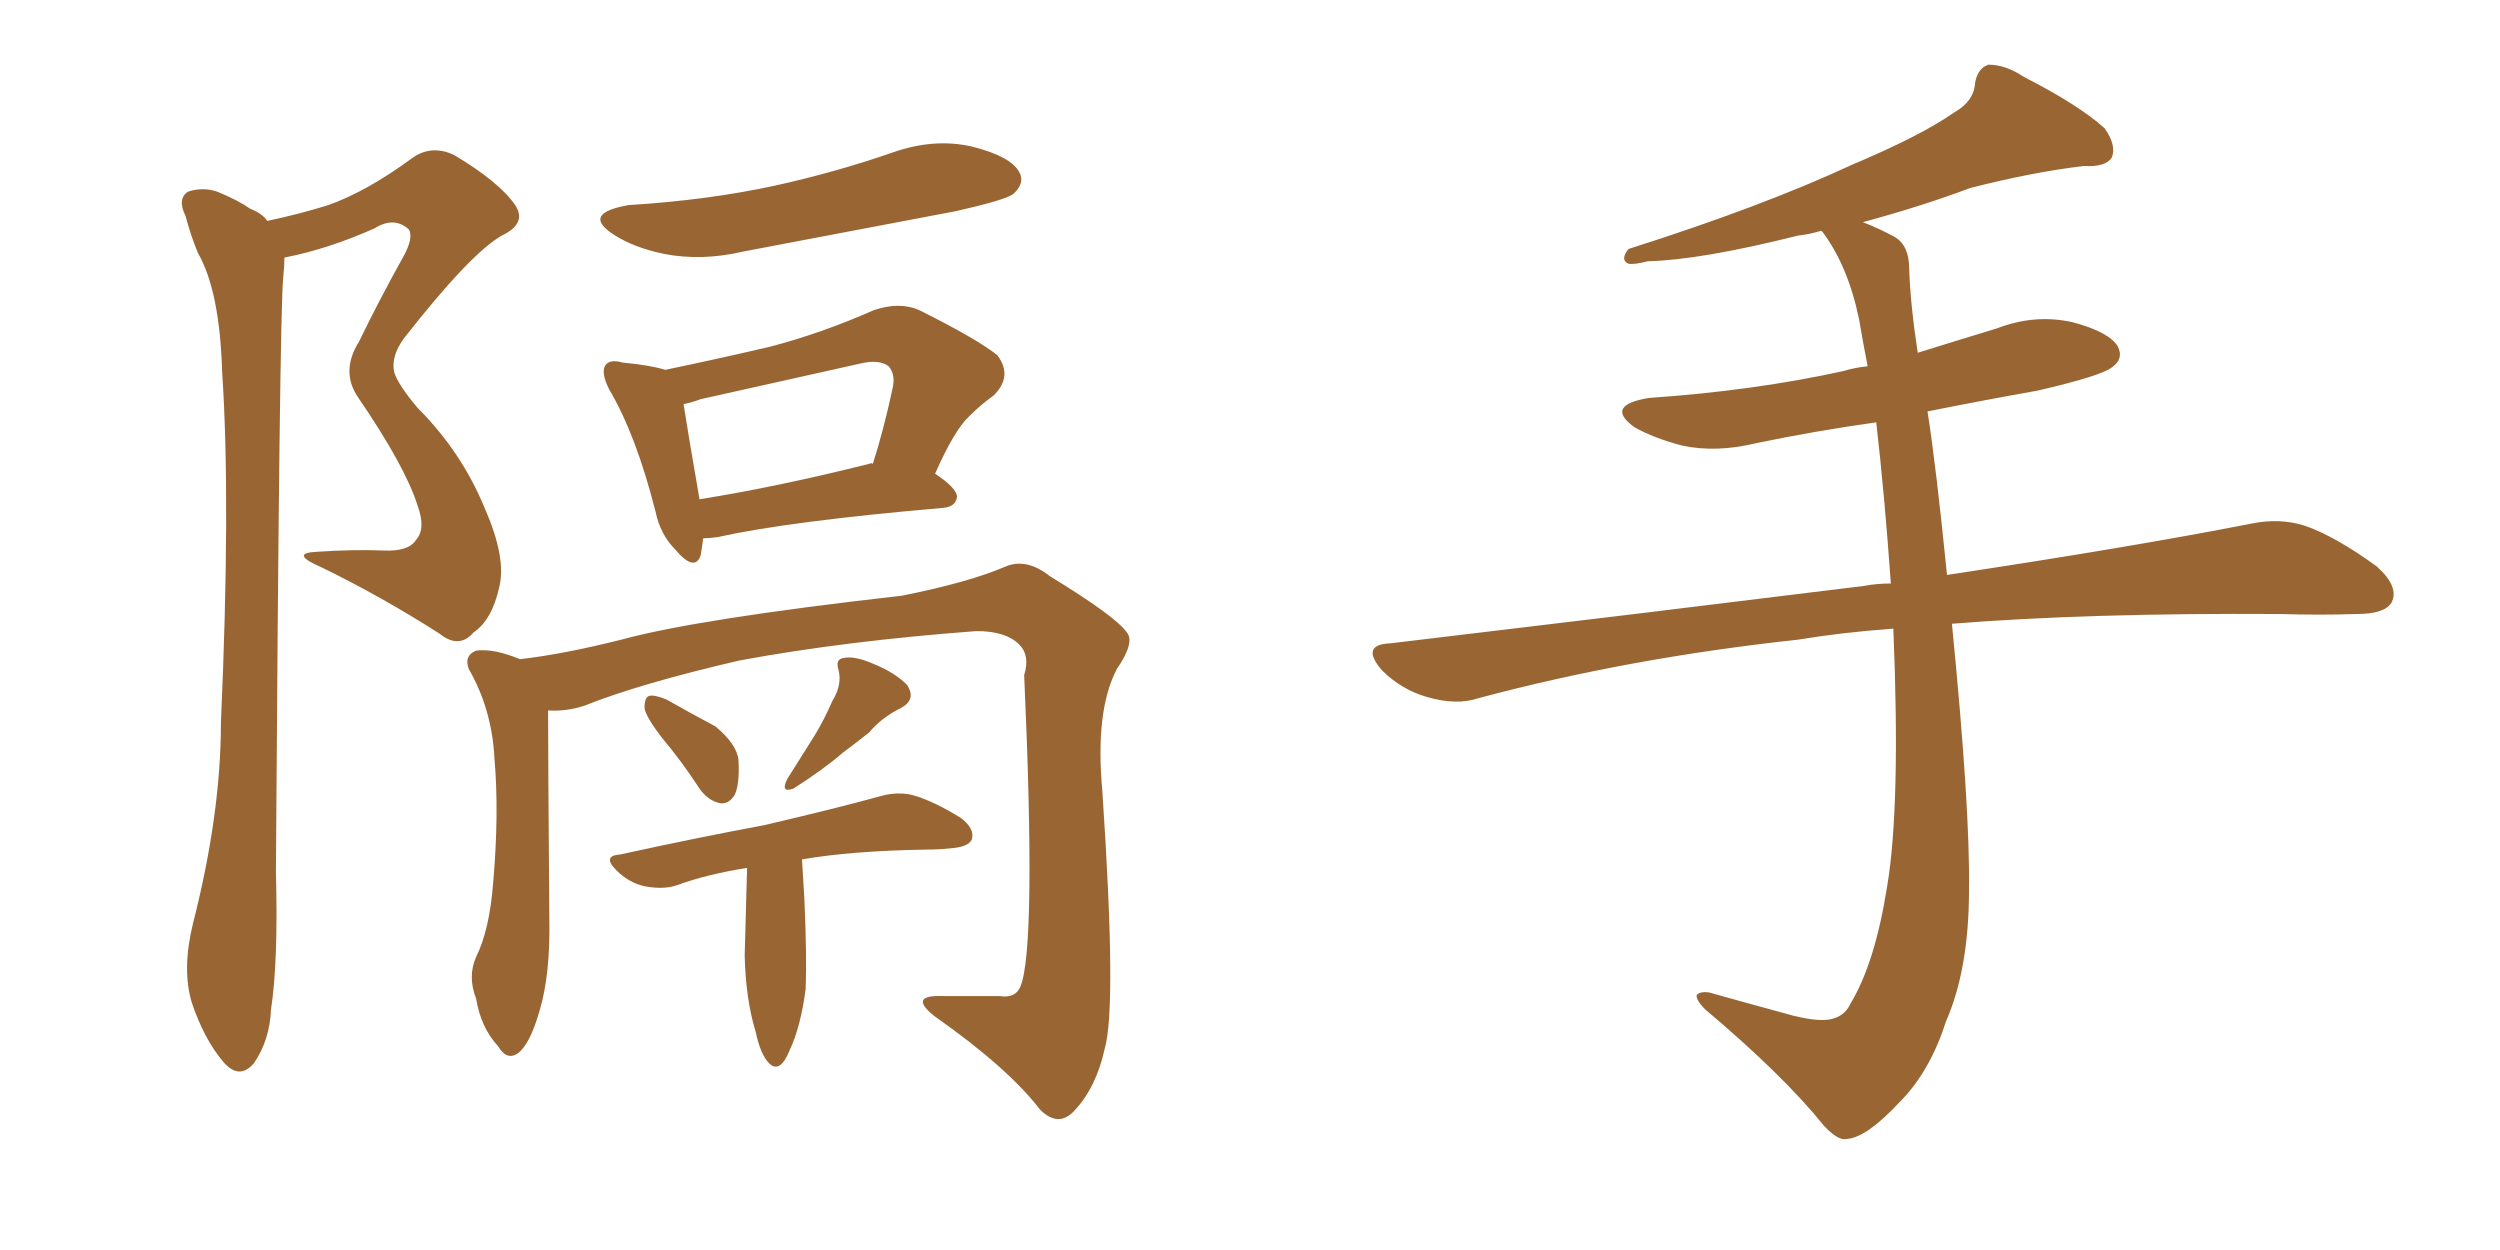 <svg xmlns="http://www.w3.org/2000/svg" xmlns:xlink="http://www.w3.org/1999/xlink" width="300" height="150"><path fill="#996633" padding="10" d="M32.08 26.51L32.08 26.51Q36.18 25.63 39.40 24.61L39.40 24.61Q43.95 23.00 49.37 19.04L49.37 19.04Q51.71 17.29 54.49 18.60L54.49 18.60Q59.91 21.83 61.82 24.61L61.82 24.61Q63.28 26.81 60.21 28.27L60.21 28.27Q56.40 30.47 48.49 40.58L48.49 40.58Q46.88 42.77 47.31 44.68L47.31 44.68Q47.75 46.14 50.10 48.93L50.10 48.93Q55.37 54.20 58.15 60.94L58.15 60.94Q60.79 66.94 59.91 70.46L59.91 70.46Q59.03 74.41 56.84 75.88L56.84 75.88Q55.08 77.93 52.73 76.03L52.73 76.03Q45.85 71.63 38.67 68.12L38.67 68.12Q34.57 66.36 38.09 66.21L38.09 66.21Q42.33 65.92 46.00 66.06L46.00 66.06Q49.07 66.21 49.95 64.75L49.95 64.75Q51.12 63.43 50.10 60.64L50.10 60.64Q48.63 55.96 42.92 47.61L42.92 47.61Q40.87 44.53 43.07 41.02L43.07 41.02Q45.56 35.89 48.34 30.91L48.34 30.91Q49.66 28.56 49.07 27.54L49.07 27.54Q47.31 25.93 44.97 27.39L44.97 27.39Q39.40 29.88 34.13 30.91L34.13 30.91Q34.13 31.93 33.98 33.40L33.98 33.40Q33.54 37.79 33.11 104.59L33.11 104.59Q33.40 115.43 32.52 121.14L32.52 121.14Q32.37 124.80 30.47 127.59L30.47 127.59Q28.71 129.64 26.81 127.44L26.81 127.44Q24.46 124.66 23.00 120.26L23.00 120.26Q21.83 116.31 23.14 110.89L23.14 110.89Q26.51 97.71 26.51 86.72L26.51 86.72Q27.69 60.06 26.66 44.68L26.66 44.68Q26.37 34.86 23.73 30.32L23.73 30.32Q22.85 28.13 22.27 25.93L22.27 25.93Q21.24 23.88 22.56 23.00L22.56 23.00Q24.32 22.41 26.07 23.00L26.07 23.00Q28.56 24.02 30.03 25.05L30.03 25.05Q31.49 25.63 32.08 26.51ZM75.44 24.61L75.44 24.61Q84.96 24.02 93.02 22.27L93.02 22.27Q100.34 20.65 107.08 18.31L107.08 18.31Q112.06 16.55 116.60 17.58L116.60 17.58Q121.29 18.75 122.31 20.65L122.31 20.65Q123.05 21.97 121.58 23.29L121.58 23.29Q120.56 24.02 114.70 25.34L114.70 25.34Q101.66 27.83 89.21 30.18L89.21 30.18Q84.23 31.35 79.69 30.47L79.69 30.47Q76.17 29.74 73.83 28.27L73.83 28.27Q69.58 25.63 75.44 24.61ZM84.38 64.60L84.38 64.60Q84.23 65.77 84.08 66.65L84.08 66.65Q83.35 68.70 81.01 65.92L81.01 65.92Q79.25 64.16 78.66 61.38L78.66 61.38Q76.32 52.15 73.10 46.73L73.10 46.73Q72.07 44.68 72.66 43.80L72.66 43.80Q73.24 43.07 74.71 43.51L74.71 43.51Q77.93 43.80 79.83 44.38L79.83 44.38Q86.13 43.07 92.43 41.60L92.43 41.60Q98.58 39.99 104.88 37.21L104.88 37.21Q107.96 36.18 110.30 37.21L110.30 37.21Q117.33 40.72 119.68 42.63L119.68 42.63Q121.58 45.12 119.24 47.46L119.24 47.46Q117.77 48.49 116.31 49.95L116.31 49.95Q114.55 51.56 112.21 56.84L112.21 56.84Q114.84 58.59 114.84 59.62L114.84 59.62Q114.70 60.79 113.23 60.94L113.23 60.94Q94.63 62.55 86.13 64.45L86.13 64.45Q84.96 64.60 84.38 64.60ZM104.30 55.66L104.30 55.66Q104.59 55.52 104.74 55.66L104.74 55.66Q106.05 51.56 107.08 46.73L107.08 46.73Q107.52 44.97 106.64 43.95L106.64 43.95Q105.47 43.07 103.13 43.65L103.13 43.65Q93.90 45.70 84.08 47.90L84.08 47.90Q82.91 48.34 82.03 48.49L82.03 48.49Q82.47 51.42 83.94 59.91L83.94 59.91Q93.16 58.45 104.30 55.66ZM65.77 85.25L65.77 85.25Q65.77 90.67 65.92 110.16L65.92 110.16Q66.06 116.89 64.75 121.29L64.75 121.29Q63.57 125.39 62.11 126.42L62.11 126.42Q60.79 127.29 59.77 125.54L59.77 125.54Q57.71 123.34 57.13 119.82L57.13 119.82Q56.10 117.19 57.13 114.84L57.13 114.84Q58.74 111.62 59.18 105.91L59.18 105.91Q59.91 97.56 59.33 90.97L59.33 90.97Q59.03 85.11 56.25 80.27L56.25 80.27Q55.66 78.66 57.13 78.08L57.13 78.08Q59.18 77.78 62.40 79.10L62.40 79.10Q67.53 78.52 74.56 76.76L74.56 76.76Q83.64 74.27 108.25 71.48L108.25 71.48Q116.31 69.87 120.70 67.97L120.70 67.97Q123.19 66.94 125.98 69.14L125.98 69.14Q133.89 73.97 135.21 75.88L135.21 75.88Q136.23 77.05 134.03 80.27L134.03 80.27Q131.40 85.25 132.28 94.92L132.28 94.92Q134.03 120.85 132.57 125.83L132.57 125.83Q131.54 130.52 128.91 133.30L128.91 133.30Q127.00 135.35 124.80 133.15L124.80 133.15Q121.00 128.17 112.06 121.88L112.06 121.88Q108.98 119.38 113.09 119.53L113.09 119.53Q116.75 119.53 119.97 119.53L119.97 119.53Q121.88 119.82 122.46 118.36L122.46 118.36Q124.37 113.67 122.90 81.01L122.90 81.01Q123.63 78.66 122.31 77.34L122.31 77.34Q120.70 75.73 117.19 75.73L117.19 75.73Q101.51 76.90 88.77 79.25L88.77 79.25Q76.76 82.03 70.17 84.67L70.17 84.67Q67.97 85.40 65.77 85.25ZM79.39 88.48L79.39 88.48Q77.49 85.99 77.34 84.96L77.34 84.96Q77.34 83.64 77.93 83.50L77.93 83.50Q78.52 83.35 79.98 83.94L79.98 83.94Q83.06 85.69 85.84 87.16L85.84 87.16Q88.48 89.36 88.62 91.26L88.62 91.26Q88.77 94.04 88.18 95.36L88.18 95.36Q87.45 96.53 86.43 96.39L86.43 96.39Q84.96 96.09 83.94 94.63L83.94 94.63Q81.74 91.26 79.39 88.48ZM99.90 84.08L99.90 84.08Q101.07 82.18 100.63 80.42L100.63 80.42Q100.20 79.10 101.22 78.96L101.22 78.96Q102.54 78.66 104.88 79.69L104.88 79.69Q107.37 80.71 108.84 82.18L108.84 82.18Q110.01 83.94 108.11 84.96L108.11 84.96Q105.76 86.13 104.30 87.89L104.30 87.89Q102.83 89.06 101.07 90.38L101.07 90.38Q98.88 92.29 95.21 94.63L95.21 94.63Q93.60 95.21 94.48 93.46L94.48 93.46Q96.24 90.67 97.71 88.33L97.71 88.33Q98.88 86.43 99.90 84.08ZM89.65 104.15L89.65 104.15L89.65 104.15Q84.96 104.88 81.30 106.20L81.30 106.20Q79.69 106.79 77.34 106.35L77.34 106.35Q75.44 105.91 73.97 104.44L73.97 104.44Q72.22 102.69 74.41 102.54L74.41 102.54Q83.79 100.49 91.70 99.02L91.70 99.02Q100.49 96.97 105.76 95.51L105.76 95.51Q107.96 94.92 109.86 95.51L109.86 95.51Q112.21 96.24 115.28 98.14L115.28 98.14Q117.04 99.46 116.60 100.78L116.60 100.78Q116.16 101.66 113.96 101.81L113.96 101.81Q112.65 101.95 111.18 101.95L111.18 101.95Q102.10 102.10 96.24 103.13L96.24 103.13Q96.39 105.62 96.53 107.96L96.53 107.96Q96.83 114.70 96.68 118.65L96.68 118.65Q96.09 123.19 94.78 125.98L94.78 125.98Q93.60 128.91 92.29 127.59L92.29 127.59Q91.26 126.56 90.67 123.78L90.67 123.78Q89.50 119.97 89.36 114.70L89.36 114.70Q89.50 109.42 89.65 104.15ZM227.20 75.44L227.20 75.44L227.20 75.44Q221.04 75.88 215.77 76.76L215.77 76.76Q195.41 78.96 177.39 83.79L177.39 83.79Q174.76 84.67 171.24 83.64L171.24 83.64Q168.16 82.76 165.82 80.42L165.82 80.42Q163.18 77.34 166.85 77.20L166.85 77.20Q197.61 73.54 223.68 70.31L223.68 70.31Q225.15 70.02 226.90 70.02L226.90 70.02Q226.17 59.62 225.15 50.68L225.15 50.68Q217.82 51.71 210.79 53.17L210.79 53.17Q205.96 54.35 201.86 53.47L201.86 53.47Q198.49 52.59 196.14 51.27L196.14 51.27Q192.48 48.63 197.90 47.75L197.90 47.75Q210.50 46.88 221.19 44.53L221.19 44.53Q222.66 44.09 224.12 43.95L224.12 43.95Q223.54 41.02 223.10 38.38L223.10 38.38Q221.78 31.93 218.70 27.83L218.70 27.83Q218.55 27.69 218.55 27.69L218.55 27.69Q217.09 28.13 215.77 28.27L215.77 28.27Q204.05 31.20 197.75 31.35L197.75 31.35Q196.00 31.79 195.41 31.64L195.41 31.64Q194.38 31.20 195.41 29.88L195.41 29.88Q211.52 24.76 222.22 19.78L222.22 19.78Q230.57 16.26 234.52 13.48L234.52 13.48Q236.87 12.16 237.01 9.96L237.01 9.96Q237.30 8.20 238.62 7.76L238.62 7.76Q240.67 7.76 242.87 9.23L242.87 9.23Q249.46 12.60 252.54 15.38L252.54 15.38Q254.00 17.43 253.42 18.90L253.42 18.90Q252.69 20.07 250.05 19.92L250.05 19.92Q243.90 20.65 236.43 22.56L236.43 22.56Q230.57 24.76 223.54 26.66L223.54 26.66Q225.44 27.39 227.34 28.42L227.34 28.42Q229.10 29.44 229.10 32.23L229.10 32.23Q229.25 36.62 230.13 42.33L230.13 42.33Q234.81 40.87 239.65 39.40L239.65 39.40Q244.19 37.65 248.73 38.67L248.73 38.67Q253.13 39.84 254.15 41.60L254.15 41.60Q254.88 43.07 253.42 44.09L253.42 44.09Q252.10 45.12 244.48 46.88L244.48 46.88Q237.89 48.05 231.30 49.37L231.30 49.37Q232.32 55.81 233.64 68.99L233.64 68.99Q255.91 65.63 270.12 62.84L270.12 62.84Q273.63 62.11 276.71 63.13L276.71 63.13Q280.37 64.45 285.21 67.97L285.21 67.97Q287.99 70.46 286.96 72.36L286.96 72.36Q286.08 73.68 282.86 73.68L282.86 73.68Q278.47 73.83 273.49 73.68L273.49 73.68Q250.63 73.54 234.23 74.85L234.23 74.85Q236.43 97.12 236.28 106.79L236.28 106.79Q236.28 116.31 233.50 122.61L233.50 122.61Q231.59 128.61 227.93 132.28L227.93 132.28Q223.97 136.52 221.63 136.67L221.63 136.67Q220.61 136.96 218.85 135.06L218.85 135.06Q214.01 129.05 204.64 121.14L204.64 121.14Q203.47 119.97 203.61 119.38L203.61 119.38Q204.05 118.95 205.08 119.09L205.08 119.09Q209.77 120.41 215.19 121.88L215.19 121.88Q218.70 122.75 220.17 122.17L220.17 122.17Q221.48 121.73 222.07 120.41L222.07 120.41Q225 115.58 226.46 106.35L226.46 106.35Q228.08 96.68 227.20 75.44Z"/></svg>